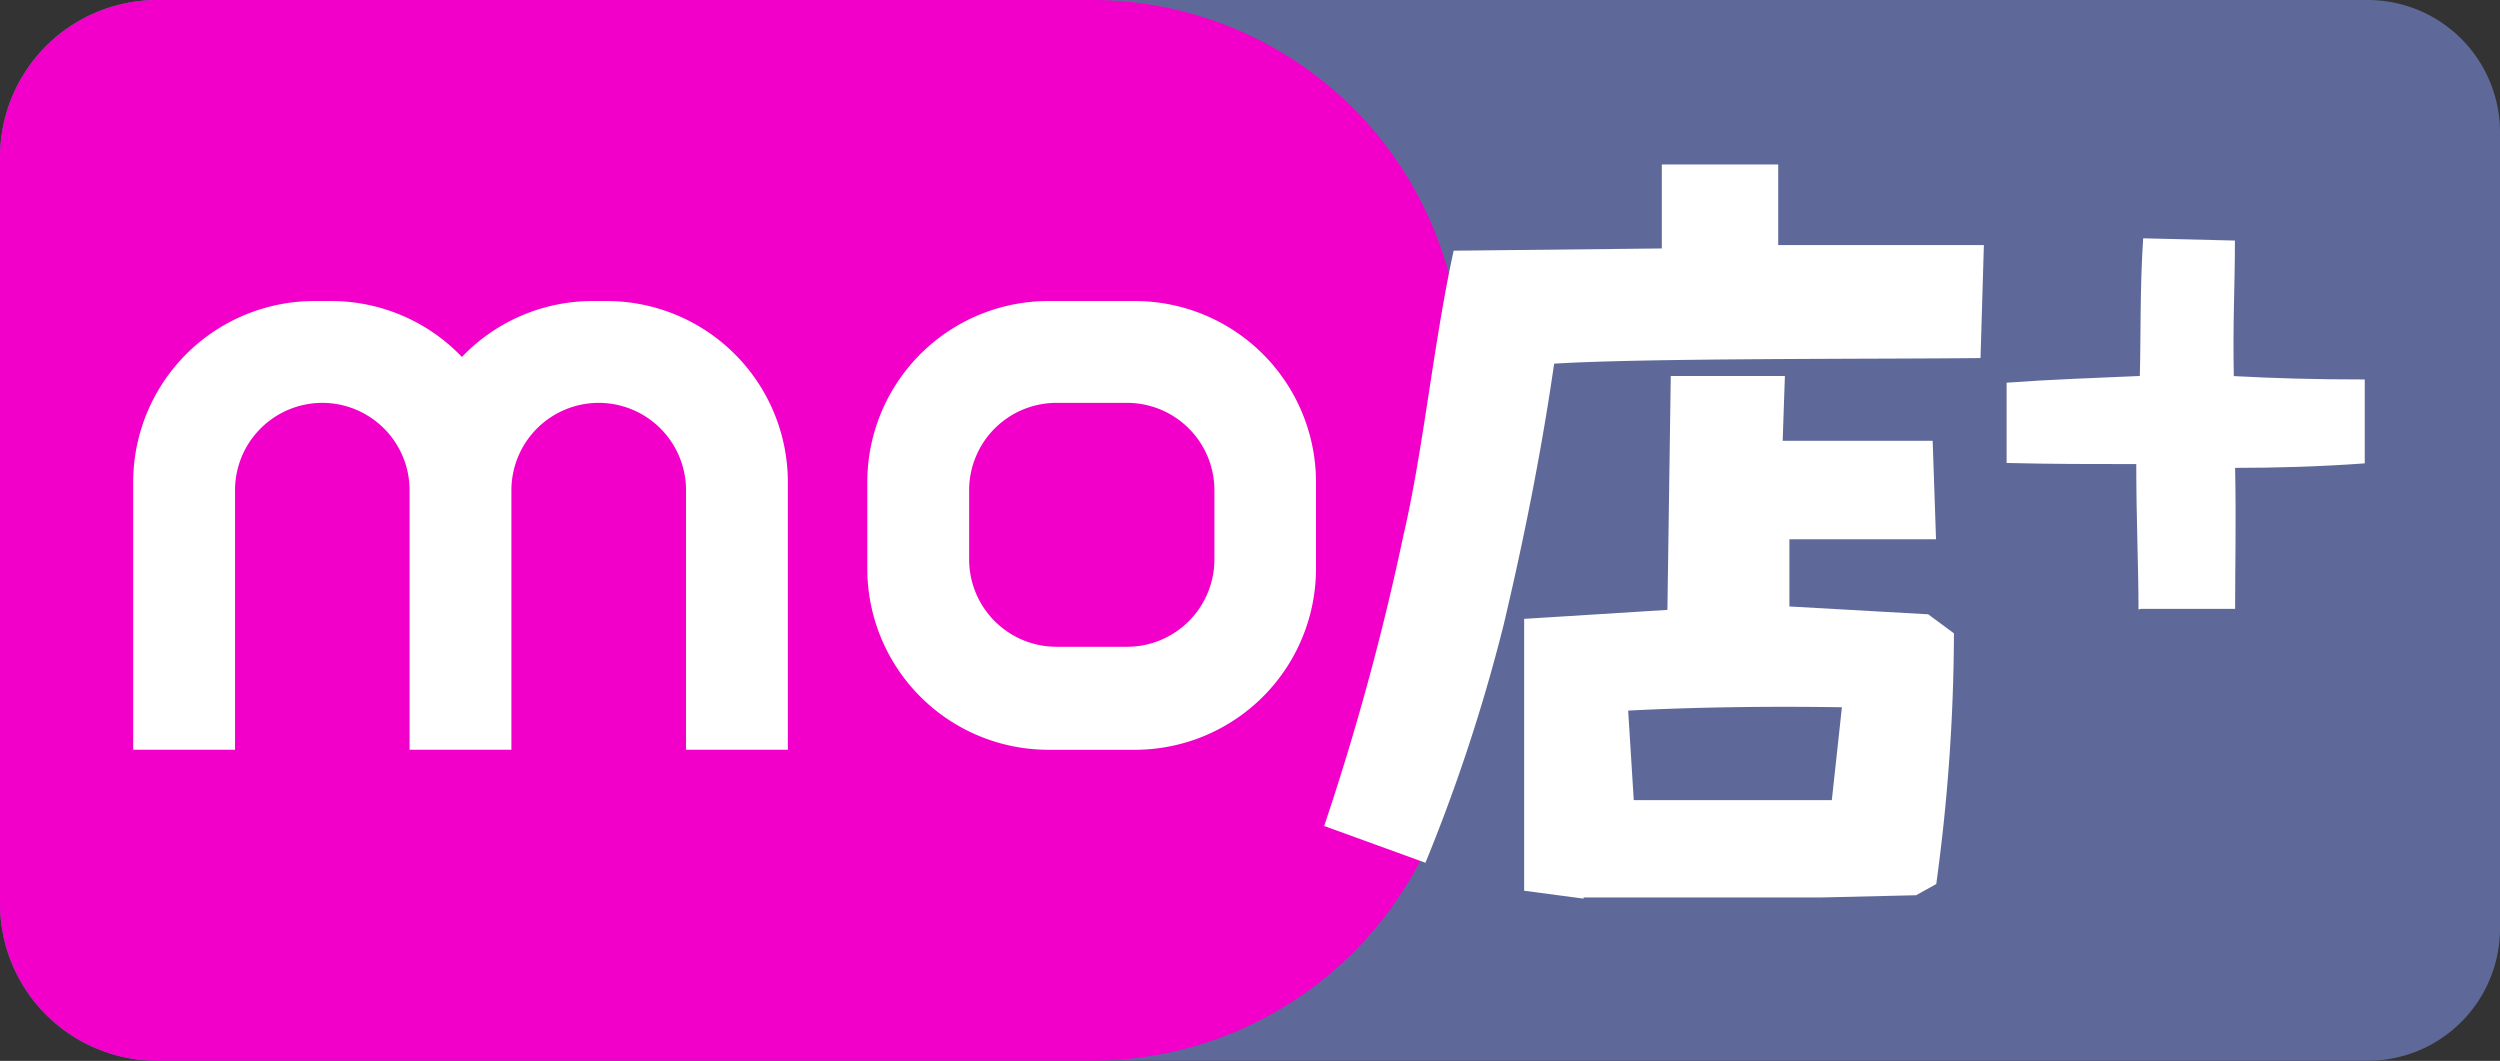 <svg xmlns="http://www.w3.org/2000/svg" width="42.422" height="18.002" viewBox="0 0 42.422 18.002">
  <rect x="0" y="0" width="42.422" height="18.002" fill="#333333" stroke="none"/>
  <g id="mo店_橫式.svg" data-name="mo店+橫式.svg" transform="translate(-0.7 -0.7)">
    <g id="_圖層_1" transform="translate(0.7 0.7)">
      <g id="Group_25954" data-name="Group 25954" transform="translate(0 0)">
        <path id="Path_4040" data-name="Path 4040" d="M40.881,18.7H3.358A2.666,2.666,0,0,1,.7,16.043V3.358A2.666,2.666,0,0,1,3.358.7H40.881a2.245,2.245,0,0,1,2.241,2.241v13.52A2.245,2.245,0,0,1,40.881,18.7Z" transform="translate(-0.7 -0.7)" fill="#5e6999"/>
        <path id="Path_4041" data-name="Path 4041" d="M3.377.7H19.233A6.273,6.273,0,0,1,25.5,6.966v5.469A6.273,6.273,0,0,1,19.233,18.7H3.377A2.674,2.674,0,0,1,.7,16.024V3.377A2.674,2.674,0,0,1,3.377.7Z" transform="translate(-0.7 -0.7)" fill="#f200ca"/>
        <g id="_组_16157" transform="translate(22.464 2.791)">
          <g id="_组_16147">
            <path id="_路径_2977" d="M119,26.642a44.091,44.091,0,0,0,1.348-4.937c.342-1.462.513-3.285.855-4.842l3.532-.038V15.4h1.975v1.367H130.2l-.057,1.918c-1.861.019-5.716,0-7.235.095-.228,1.576-.532,3.057-.855,4.424a29.639,29.639,0,0,1-1.329,4.045L119,26.623h0Zm4.405,1.215-1.006-.133V23.11c.019,0,2.431-.152,2.431-.152l.057-3.969h1.937c0-.019-.038,1.1-.038,1.1h2.545l.057,1.671H126.9V22.9l2.355.133.437.323a31.811,31.811,0,0,1-.3,4.254l-.342.19-1.614.038h-4.026Zm4.367-3.247c-1.31-.019-2.488,0-3.608.057l.095,1.519h3.361l.171-1.576h0Z" transform="translate(-119 -15.4)" fill="#fff"/>
            <path id="_路径_2978" d="M182.241,28.3c0-.722-.038-1.519-.038-2.469-.8,0-1.424,0-2.2-.019V24.45c.779-.057,1.405-.076,2.26-.114.019-.646,0-1.481.057-2.336l1.557.038c0,.779-.038,1.386-.019,2.3.7.038,1.386.057,2.222.057v1.424c-.8.057-1.519.076-2.2.076.019.892,0,1.709,0,2.393h-1.6Z" transform="translate(-168.417 -20.747)" fill="#fff"/>
          </g>
        </g>
      </g>
      <g id="Group_25955" data-name="Group 25955" transform="translate(2.26 5.108)">
        <path id="Path_4042" data-name="Path 4042" d="M82.738,35.215H81.276A3.075,3.075,0,0,1,78.2,32.138V30.676A3.075,3.075,0,0,1,81.276,27.6h1.462a3.075,3.075,0,0,1,3.076,3.076v1.462A3.075,3.075,0,0,1,82.738,35.215Zm-1.329-5.887a1.483,1.483,0,0,0-1.481,1.481v1.177a1.483,1.483,0,0,0,1.481,1.481h1.2a1.483,1.483,0,0,0,1.481-1.481V30.809a1.483,1.483,0,0,0-1.481-1.481Z" transform="translate(-65.743 -27.6)" fill="#fff"/>
        <path id="Path_4043" data-name="Path 4043" d="M20.689,27.6H20.4a3.068,3.068,0,0,0-2.222.949,3.068,3.068,0,0,0-2.222-.949h-.285A3.075,3.075,0,0,0,12.6,30.676v4.538h1.728V30.809a1.483,1.483,0,0,1,1.481-1.481h0a1.483,1.483,0,0,1,1.481,1.481v4.405h1.728V30.809A1.483,1.483,0,0,1,20.5,29.328h0a1.483,1.483,0,0,1,1.481,1.481v4.405h1.728V30.676A3.075,3.075,0,0,0,20.632,27.6h.057Z" transform="translate(-12.6 -27.6)" fill="#fff"/>
      </g>
    </g>
  </g>
</svg>

